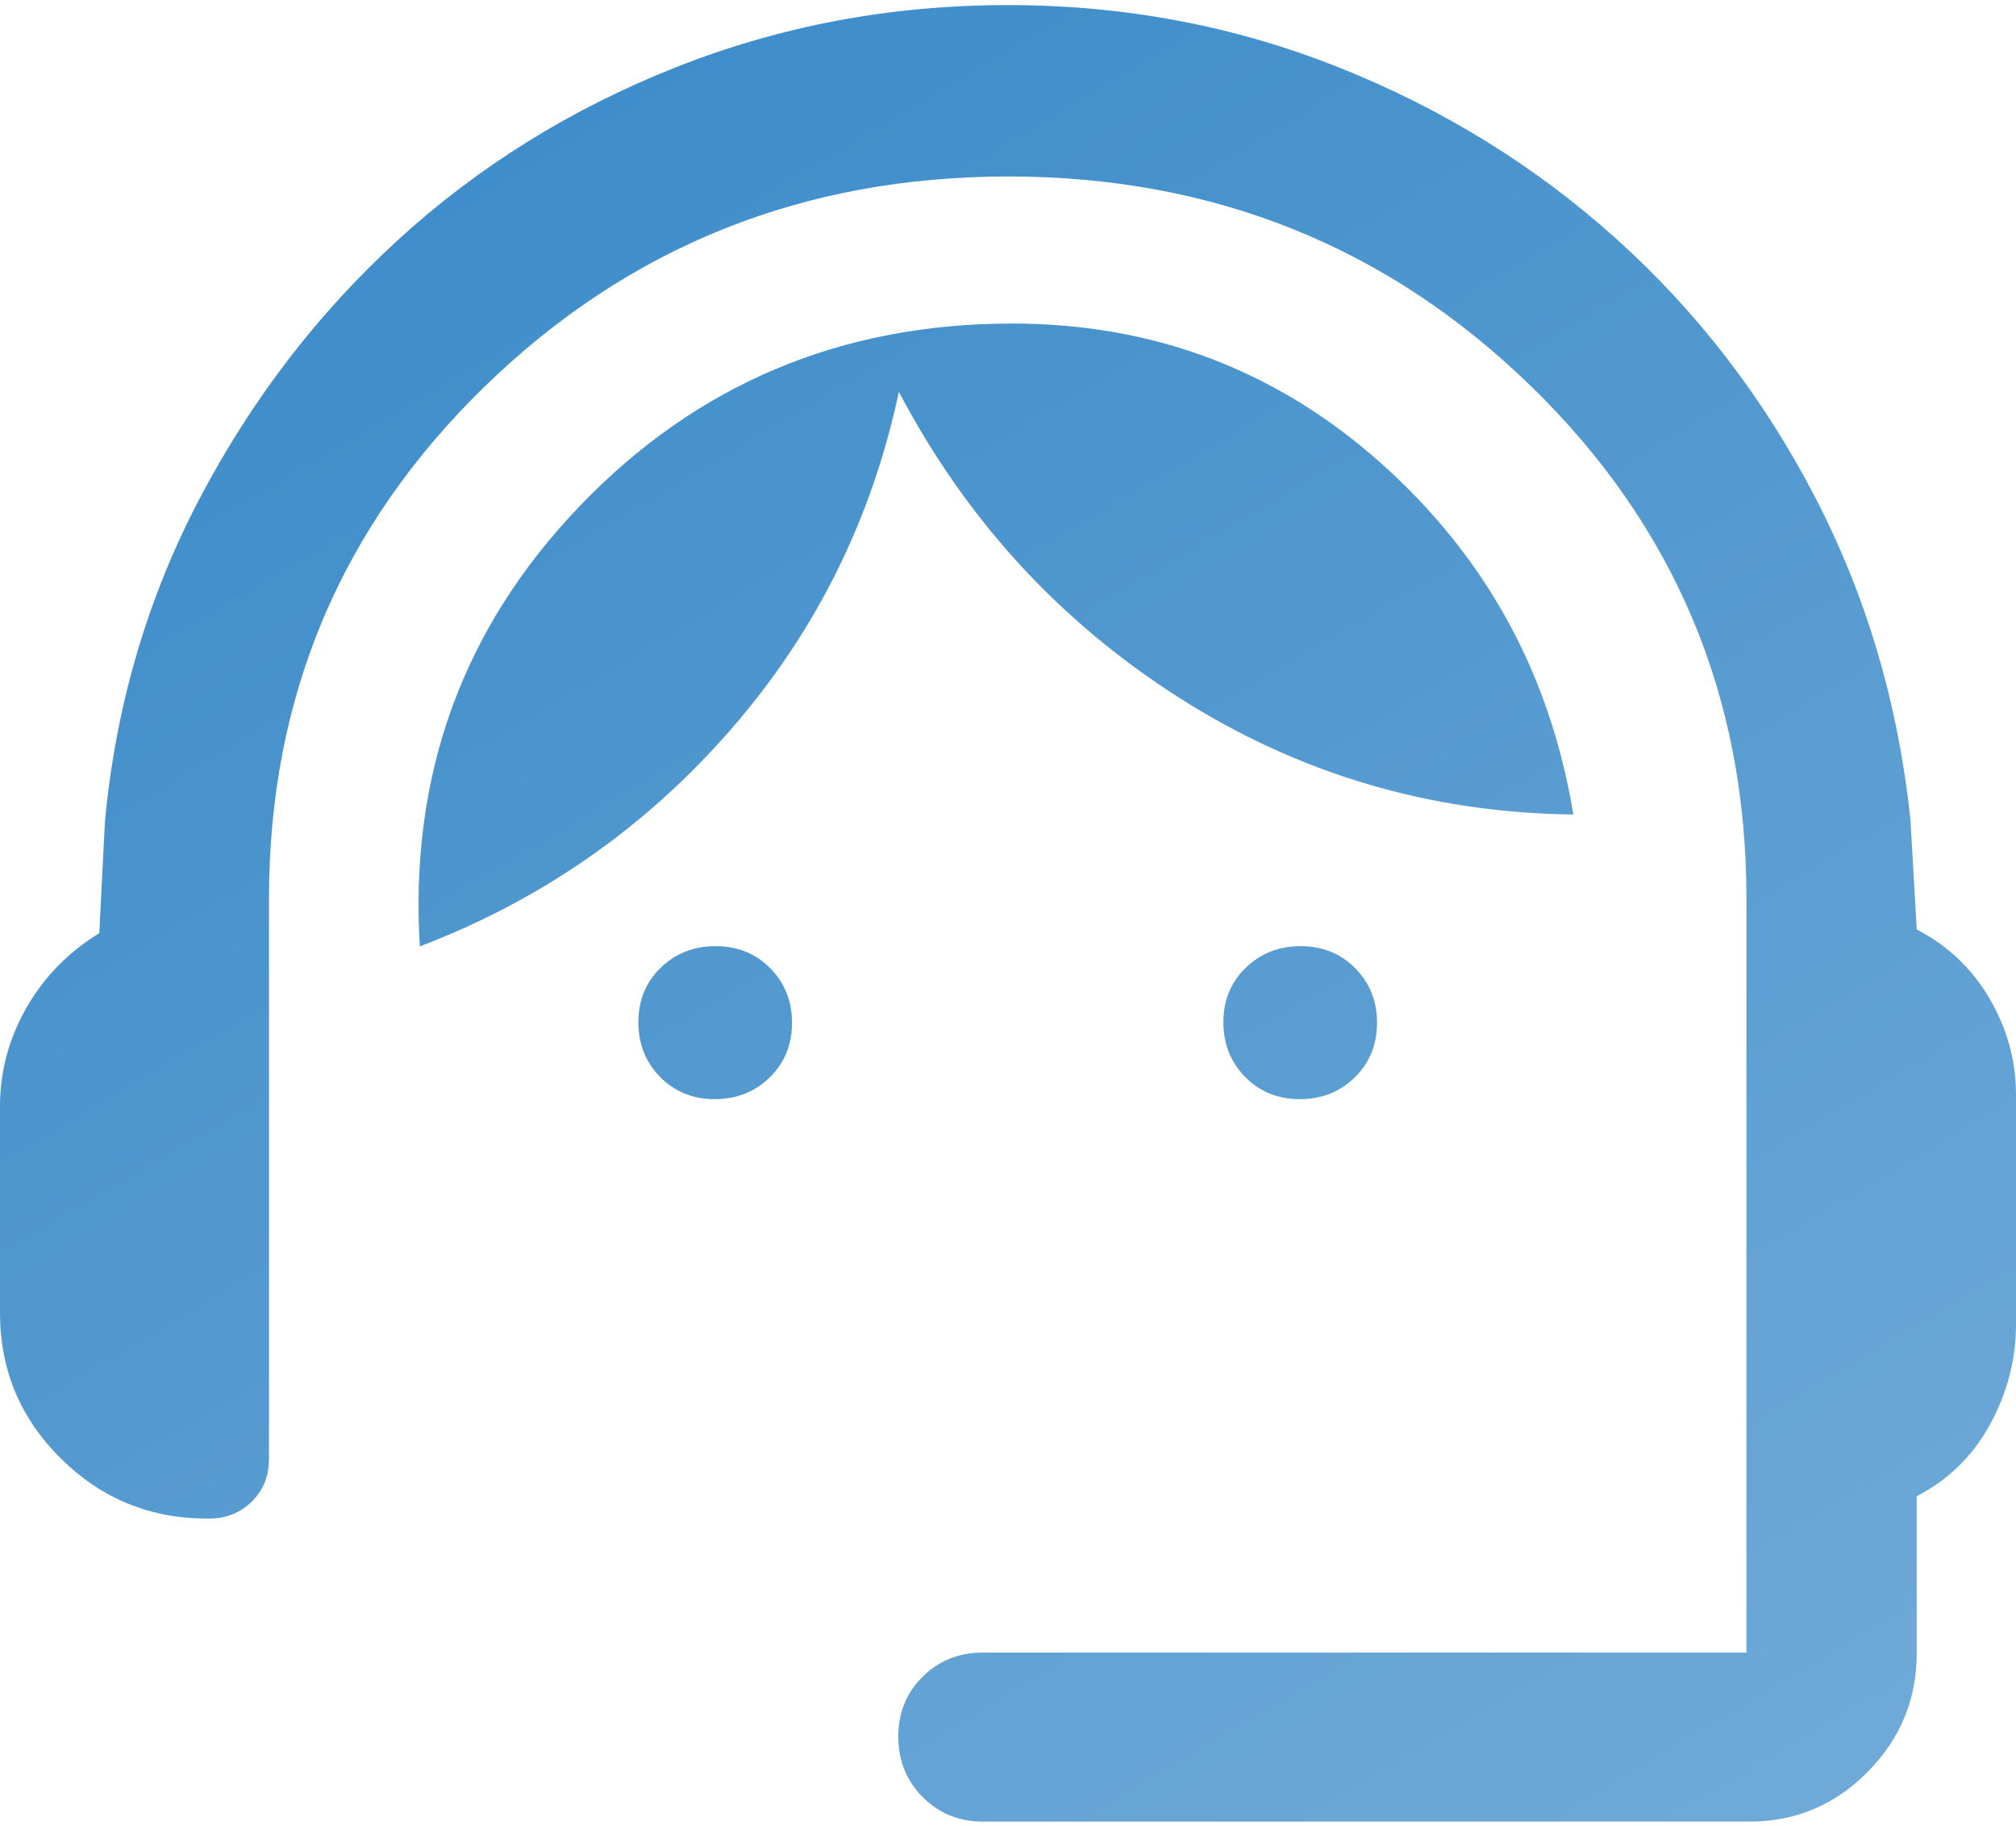<svg width="222" height="201" viewBox="0 0 222 201" fill="none" xmlns="http://www.w3.org/2000/svg">
<path d="M108.234 200.559C105.606 200.559 103.398 199.661 101.608 197.863C99.817 196.066 98.921 193.847 98.921 191.207C98.921 188.566 99.817 186.363 101.608 184.596C103.398 182.832 105.606 181.95 108.234 181.95H192.313V98.847C192.313 76.674 184.404 57.895 168.586 42.51C152.765 27.124 133.581 19.431 111.033 19.431C88.452 19.431 69.238 27.134 53.39 42.539C37.544 57.947 29.621 76.738 29.621 98.912V160.619C29.621 162.515 28.989 164.085 27.724 165.328C26.458 166.572 24.898 167.194 23.045 167.194H22.782C16.51 167.194 11.146 164.985 6.688 160.567C2.229 156.15 0 150.802 0 144.525V121.857C0 117.989 0.968 114.36 2.903 110.969C4.838 107.578 7.515 104.838 10.933 102.747L11.556 90.425C12.754 77.695 16.222 65.864 21.962 54.932C27.702 43.999 34.998 34.487 43.851 26.396C52.701 18.304 62.891 11.975 74.42 7.41C85.949 2.843 98.129 0.559 110.959 0.559C123.791 0.559 135.939 2.843 147.402 7.41C158.868 11.975 169.06 18.269 177.98 26.293C186.901 34.314 194.198 43.791 199.868 54.725C205.539 65.656 209.042 77.509 210.378 90.283L211.067 102.332C214.485 104.102 217.162 106.644 219.097 109.958C221.032 113.274 222 116.802 222 120.543V145.804C222 149.644 221.054 153.306 219.163 156.79C217.271 160.273 214.573 162.922 211.067 164.736V182.015C211.067 187.09 209.265 191.45 205.66 195.093C202.056 198.737 197.715 200.559 192.639 200.559H108.234ZM78.709 121.018C76.303 121.018 74.3 120.205 72.698 118.579C71.096 116.951 70.296 114.939 70.296 112.542C70.296 110.146 71.112 108.152 72.745 106.56C74.379 104.969 76.399 104.173 78.804 104.173C81.21 104.173 83.213 104.983 84.815 106.604C86.417 108.223 87.217 110.225 87.217 112.611C87.217 115.014 86.4 117.016 84.766 118.617C83.133 120.218 81.114 121.018 78.709 121.018ZM143.13 121.018C140.725 121.018 138.721 120.205 137.12 118.579C135.518 116.951 134.717 114.939 134.717 112.542C134.717 110.146 135.534 108.152 137.169 106.56C138.801 104.969 140.82 104.173 143.226 104.173C145.631 104.173 147.635 104.983 149.236 106.604C150.838 108.223 151.639 110.225 151.639 112.611C151.639 115.014 150.823 117.016 149.19 118.617C147.555 120.218 145.535 121.018 143.13 121.018ZM46.229 104.203C45.084 85.336 50.941 69.189 63.798 55.763C76.654 42.337 92.537 35.623 111.448 35.623C127.066 35.623 140.635 40.772 152.153 51.07C163.671 61.366 170.706 74.235 173.257 89.677C157.475 89.495 142.996 85.204 129.822 76.803C116.645 68.403 106.365 57.18 98.982 43.135C95.988 57.224 89.799 69.643 80.414 80.393C71.03 91.144 59.635 99.081 46.229 104.203Z" fill="url(#paint0_linear_8714_4414)"/>
<defs>
<linearGradient id="paint0_linear_8714_4414" x1="-0.144" y1="0.504" x2="145.178" y2="246.365" gradientUnits="userSpaceOnUse">
<stop stop-color="#3688C8"/>
<stop offset="1" stop-color="#72ABD8"/>
</linearGradient>
</defs>
</svg>
